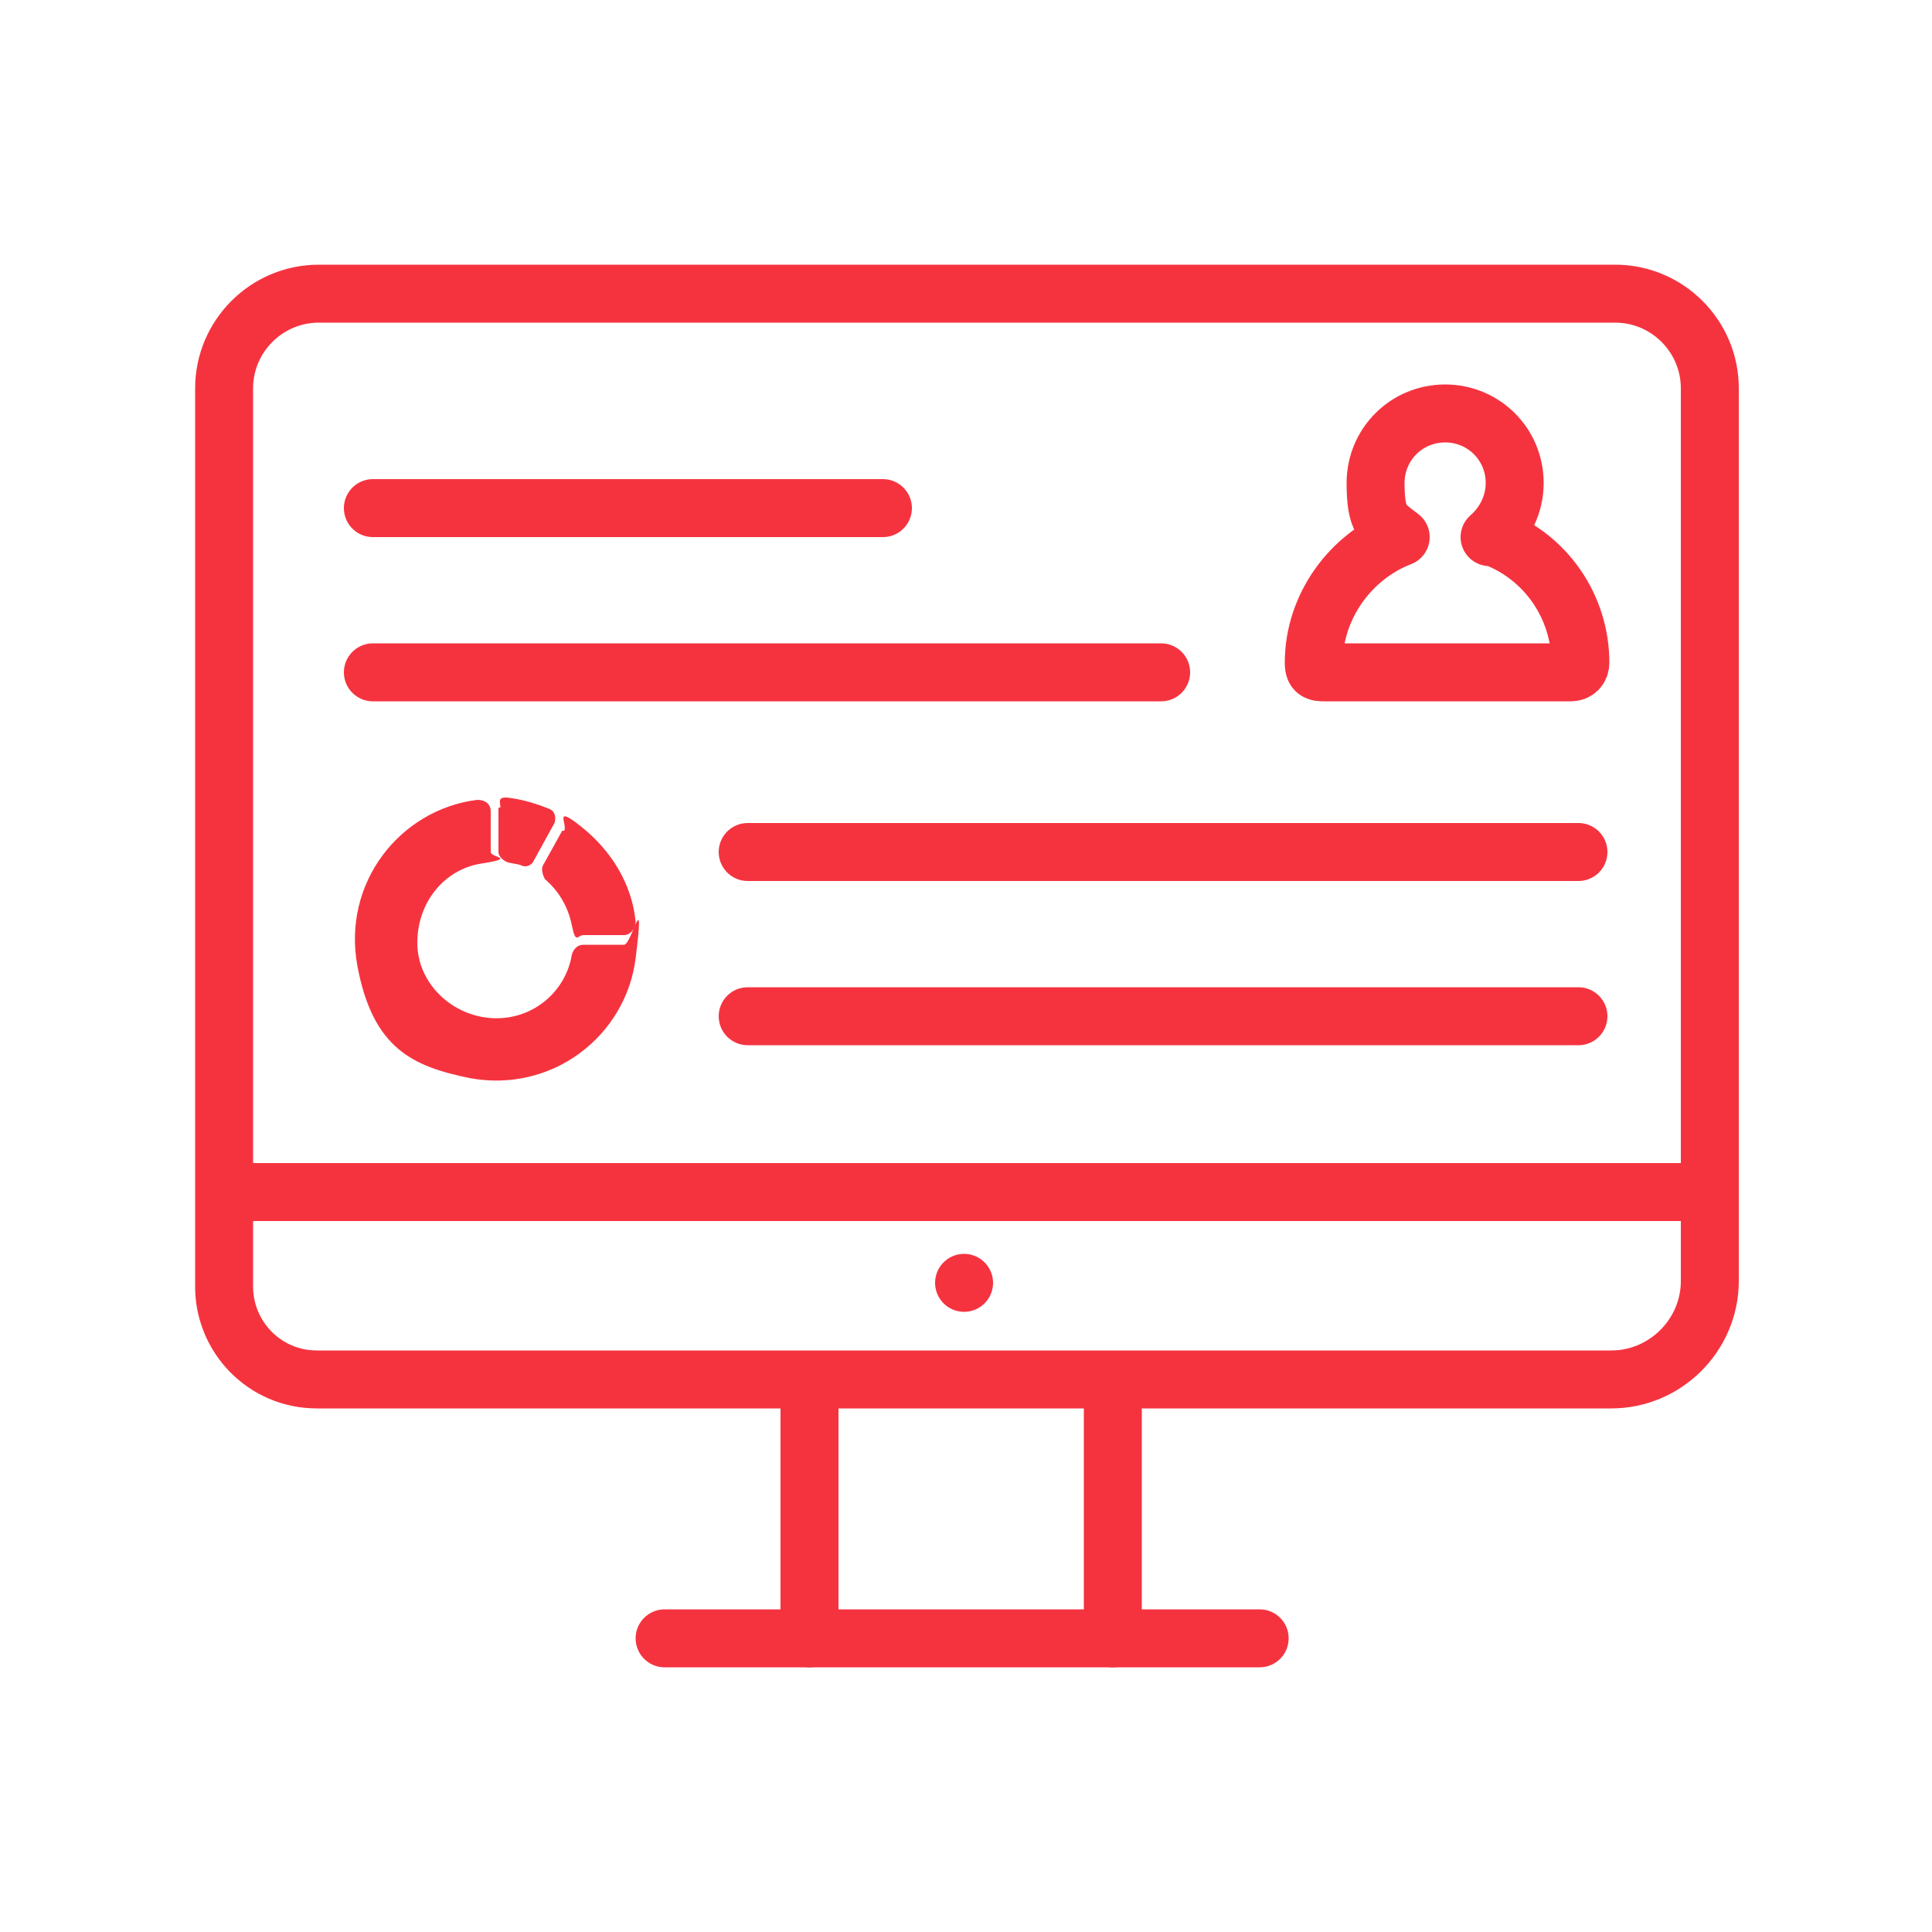 <?xml version="1.0" encoding="UTF-8"?>
<svg xmlns="http://www.w3.org/2000/svg" id="Layer_1" version="1.1" viewBox="0 0 100 100">
  <defs>
    <style>
      .st0 {
        fill: #f5333f;
      }

      .st1 {
        fill: none;
        stroke: #f5333f;
        stroke-linecap: round;
        stroke-linejoin: round;
        stroke-width: 3px;
      }
    </style>
  </defs>
  <g>
    <path class="st1" d="M80.4,15.2h3.2c2.7,0,4.9,2.2,4.9,4.9v46.2c0,2.8-2.3,5.1-5.1,5.1H16.4c-2.7,0-4.8-2.2-4.8-4.8V20.1c0-2.7,2.2-4.9,4.9-4.9h63.9Z"></path>
    <line class="st1" x1="88.4" y1="61.7" x2="12" y2="61.7"></line>
    <line class="st1" x1="41.9" y1="71.8" x2="41.9" y2="84.8"></line>
    <line class="st1" x1="57.6" y1="71.8" x2="57.6" y2="84.8"></line>
    <line class="st1" x1="34.4" y1="84.8" x2="65.2" y2="84.8"></line>
    <line class="st1" x1="49.9" y1="66.4" x2="49.9" y2="66.4"></line>
  </g>
  <path class="st1" d="M77.1,27.8c.8-.7,1.3-1.7,1.3-2.8,0-2-1.6-3.6-3.6-3.6s-3.6,1.6-3.6,3.6.4,2.1,1.3,2.8c-2.6,1-4.5,3.6-4.5,6.5,0,.1,0,.3.1.4.1.1.3.1.4.1h12.8c.3,0,.5-.2.5-.5,0-2.9-1.8-5.5-4.5-6.5h0Z"></path>
  <line class="st1" x1="19.3" y1="26.3" x2="45.7" y2="26.3"></line>
  <line class="st1" x1="19.3" y1="34.8" x2="60.1" y2="34.8"></line>
  <line class="st1" x1="38.7" y1="44.1" x2="81.7" y2="44.1"></line>
  <line class="st1" x1="38.7" y1="52.6" x2="81.7" y2="52.6"></line>
  <g>
    <path class="st0" d="M24.7,41.4c-4,.5-7,4.3-6.2,8.6s2.9,5.2,5.8,5.8c4.3.8,8.1-2.2,8.6-6.2s-.2-.7-.6-.7h-2.1c-.3,0-.5.2-.6.5-.3,1.9-2,3.4-4.1,3.3s-3.9-1.8-3.9-3.9,1.4-3.8,3.3-4.1.5-.3.5-.6v-2.1c0-.4-.3-.6-.7-.6Z"></path>
    <path class="st0" d="M25.8,41.8v2.3c0,.2.2.4.4.5s.6.1.8.2.5,0,.6-.2l1.1-2c.1-.3,0-.6-.2-.7-.7-.3-1.4-.5-2.1-.6s-.5.2-.5.5Z"></path>
    <path class="st0" d="M29.1,43l-1,1.8c-.1.2,0,.5.1.7.7.6,1.2,1.4,1.4,2.4s.3.5.6.5h2.1c.3,0,.6-.3.6-.7-.2-2-1.3-3.7-2.8-4.9s-.7-.1-.9.2Z"></path>
  </g>
</svg>
